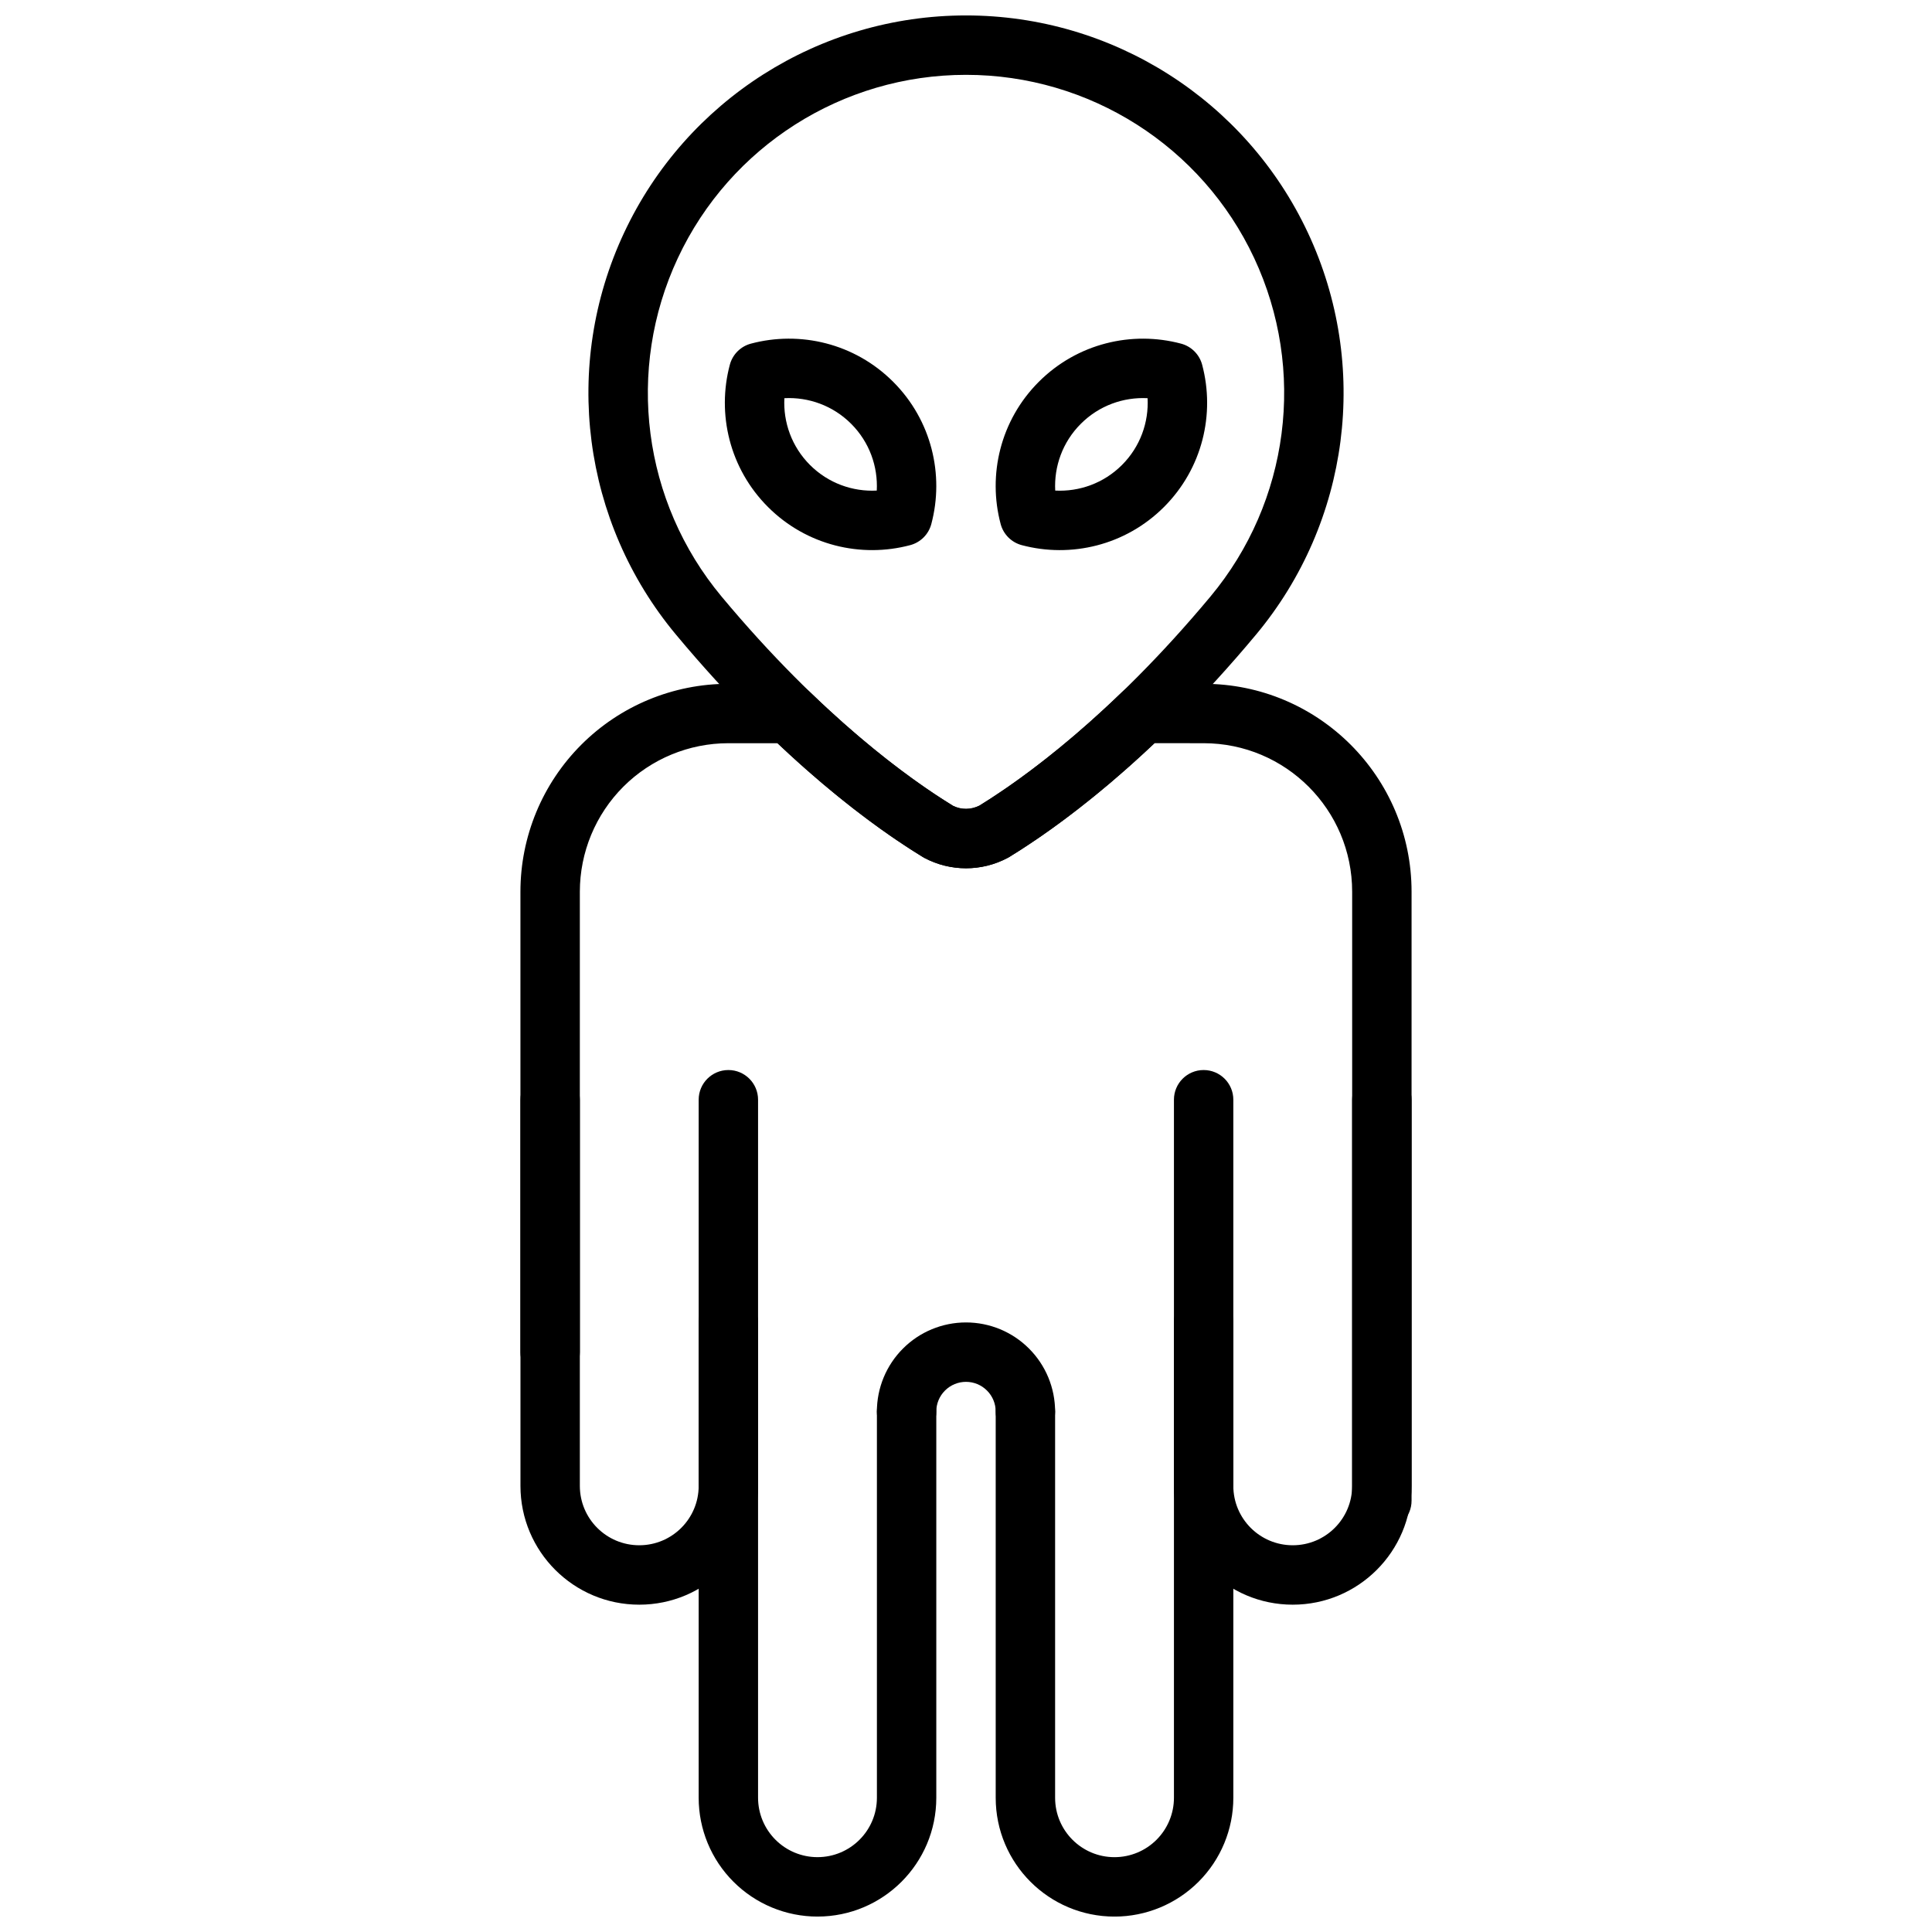 <?xml version="1.0" encoding="UTF-8"?>
<!-- Uploaded to: ICON Repo, www.svgrepo.com, Generator: ICON Repo Mixer Tools -->
<svg width="800px" height="800px" version="1.1" viewBox="144 144 512 512" xmlns="http://www.w3.org/2000/svg">
 <defs>
  <clipPath id="c">
   <path d="m299 148.09h202v226.91h-202z"/>
  </clipPath>
  <clipPath id="b">
   <path d="m329 486h64v165.9h-64z"/>
  </clipPath>
  <clipPath id="a">
   <path d="m407 486h64v165.9h-64z"/>
  </clipPath>
 </defs>
 <g clip-path="url(#c)">
  <path d="m476.87 312.17c24.855-29.82 30.215-71.32 13.746-106.47-16.461-35.16-51.773-57.609-90.59-57.609h-0.047c-38.82 0-74.133 22.449-90.594 57.609-16.469 35.148-11.105 76.648 13.746 106.47 28.277 33.941 53.387 51.59 65.422 58.945 0.137 0.086 0.277 0.164 0.41 0.234 6.906 3.668 15.172 3.668 22.066 0.008 0.141-0.078 0.285-0.156 0.418-0.234 12.035-7.363 37.148-25.02 65.422-58.953zm-12.09-10.078c-26.402 31.684-49.805 48.383-61.246 55.418-2.242 1.113-4.785 1.121-6.957 0.047-11.469-7.027-34.906-23.723-61.355-55.465-20.938-25.129-25.449-60.094-11.578-89.719 13.871-29.613 43.625-48.539 76.336-48.539h0.047c32.707 0 62.465 18.926 76.332 48.539 13.871 29.625 9.363 64.59-11.578 89.719z" fill-rule="evenodd"/>
 </g>
 <path d="m342.99 235.07c-2.723 0.727-4.848 2.856-5.574 5.578-3.477 13.023-0.102 27.496 10.105 37.707 10.211 10.207 24.684 13.582 37.707 10.109 2.723-0.73 4.852-2.856 5.578-5.578 3.473-13.023 0.098-27.5-10.109-37.707-10.207-10.207-24.684-13.582-37.707-10.109zm8.879 14.453c6.363-0.328 12.84 1.93 17.695 6.789 4.859 4.856 7.117 11.332 6.789 17.695-6.367 0.332-12.84-1.93-17.699-6.785-4.856-4.859-7.117-11.332-6.785-17.699z" fill-rule="evenodd"/>
 <path d="m462.58 240.65c-0.727-2.723-2.856-4.852-5.578-5.578-13.023-3.473-27.496-0.098-37.707 10.109-10.207 10.207-13.582 24.684-10.109 37.707 0.727 2.723 2.856 4.848 5.578 5.578 13.023 3.473 27.496 0.098 37.707-10.109 10.207-10.211 13.582-24.684 10.109-37.707zm-14.457 8.875c0.332 6.367-1.926 12.84-6.785 17.699-4.856 4.856-11.332 7.117-17.695 6.785-0.332-6.363 1.926-12.84 6.785-17.695 4.856-4.859 11.332-7.117 17.695-6.789z" fill-rule="evenodd"/>
 <g clip-path="url(#b)">
  <path d="m360.64 651.91c17.391 0 31.488-14.098 31.488-31.484v-102.34c0-4.344-3.523-7.863-7.871-7.863-4.344 0-7.867 3.519-7.867 7.863v102.34c0 8.695-7.051 15.738-15.75 15.738-4.176 0-8.18-1.66-11.129-4.613-2.953-2.953-4.617-6.957-4.617-11.125v-125.96c0-4.344-3.523-7.875-7.867-7.875-4.348 0-7.871 3.531-7.871 7.875v125.96c0 8.348 3.312 16.355 9.223 22.262 5.906 5.906 13.914 9.223 22.262 9.223z" fill-rule="evenodd"/>
 </g>
 <g clip-path="url(#a)">
  <path d="m439.36 636.17c-8.699 0-15.746-7.043-15.746-15.738v-102.34c0-4.344-3.527-7.863-7.871-7.863s-7.871 3.519-7.871 7.863v102.34c0 17.387 14.098 31.484 31.488 31.484 8.348 0 16.355-3.316 22.262-9.223 5.91-5.906 9.223-13.914 9.223-22.262v-125.96c0-4.344-3.523-7.875-7.871-7.875-4.344 0-7.867 3.531-7.867 7.875v125.96c0 4.168-1.664 8.172-4.613 11.125-2.953 2.953-6.957 4.613-11.133 4.613z" fill-rule="evenodd"/>
 </g>
 <path d="m313.41 553.51c-8.699 0-15.746-7.043-15.746-15.738v-102.34c0-4.344-3.523-7.863-7.871-7.863-4.344 0-7.867 3.519-7.867 7.863v102.34c0 17.387 14.098 31.484 31.484 31.484 17.391 0 31.484-14.098 31.484-31.484v-102.34c0-4.344-3.523-7.863-7.867-7.863-4.348 0-7.871 3.519-7.871 7.863v102.34c0 8.695-7.047 15.738-15.746 15.738z" fill-rule="evenodd"/>
 <path d="m486.59 553.51c-8.695 0-15.746-7.043-15.746-15.738v-102.34c0-4.344-3.523-7.863-7.871-7.863-4.344 0-7.867 3.519-7.867 7.863v102.34c0 17.387 14.098 31.484 31.484 31.484 17.391 0 31.488-14.098 31.488-31.484v-102.34c0-4.344-3.527-7.863-7.871-7.863s-7.871 3.519-7.871 7.863v102.34c0 8.695-7.047 15.738-15.746 15.738z" fill-rule="evenodd"/>
 <path d="m400 494.46c-6.269 0-12.273 2.484-16.699 6.918-4.43 4.426-6.918 10.434-6.918 16.699 0 4.344 3.527 7.871 7.871 7.871 4.348 0 7.871-3.527 7.871-7.871 0-2.094 0.828-4.094 2.309-5.566 1.473-1.477 3.481-2.309 5.566-2.309s4.094 0.832 5.562 2.309c1.48 1.473 2.309 3.473 2.309 5.566 0 4.344 3.527 7.871 7.871 7.871 4.348 0 7.871-3.527 7.871-7.871 0-6.266-2.484-12.273-6.918-16.699-4.426-4.434-10.43-6.918-16.695-6.918z" fill-rule="evenodd"/>
 <path d="m518.08 541.7v-161.38c0-30.434-24.672-55.105-55.102-55.105h-16.18c-2.039 0-4.008 0.793-5.469 2.211-16.336 15.801-29.922 25.238-37.805 30.086-2.234 1.113-4.777 1.121-6.949 0.047-7.918-4.848-21.531-14.301-37.902-30.133-1.465-1.418-3.434-2.211-5.473-2.211h-16.176c-14.621 0-28.633 5.801-38.969 16.137-10.336 10.336-16.137 24.348-16.137 38.969v122.02c0 4.344 3.527 7.871 7.871 7.871 4.348 0 7.875-3.527 7.875-7.871v-122.02c0-10.441 4.148-20.453 11.523-27.836 7.383-7.379 17.398-11.527 27.836-11.527h13.02c16.672 15.793 30.488 25.262 38.508 30.16 0.137 0.086 0.277 0.164 0.41 0.234 6.906 3.668 15.172 3.668 22.066 0.008 0.141-0.078 0.285-0.156 0.418-0.234 8.027-4.906 21.836-14.375 38.516-30.176-0.008 0.008 13.016 0.008 13.016 0.008 21.734 0 39.359 17.625 39.359 39.363v161.38c0 4.344 3.527 7.871 7.871 7.871s7.871-3.527 7.871-7.871z" fill-rule="evenodd"/>
</svg>